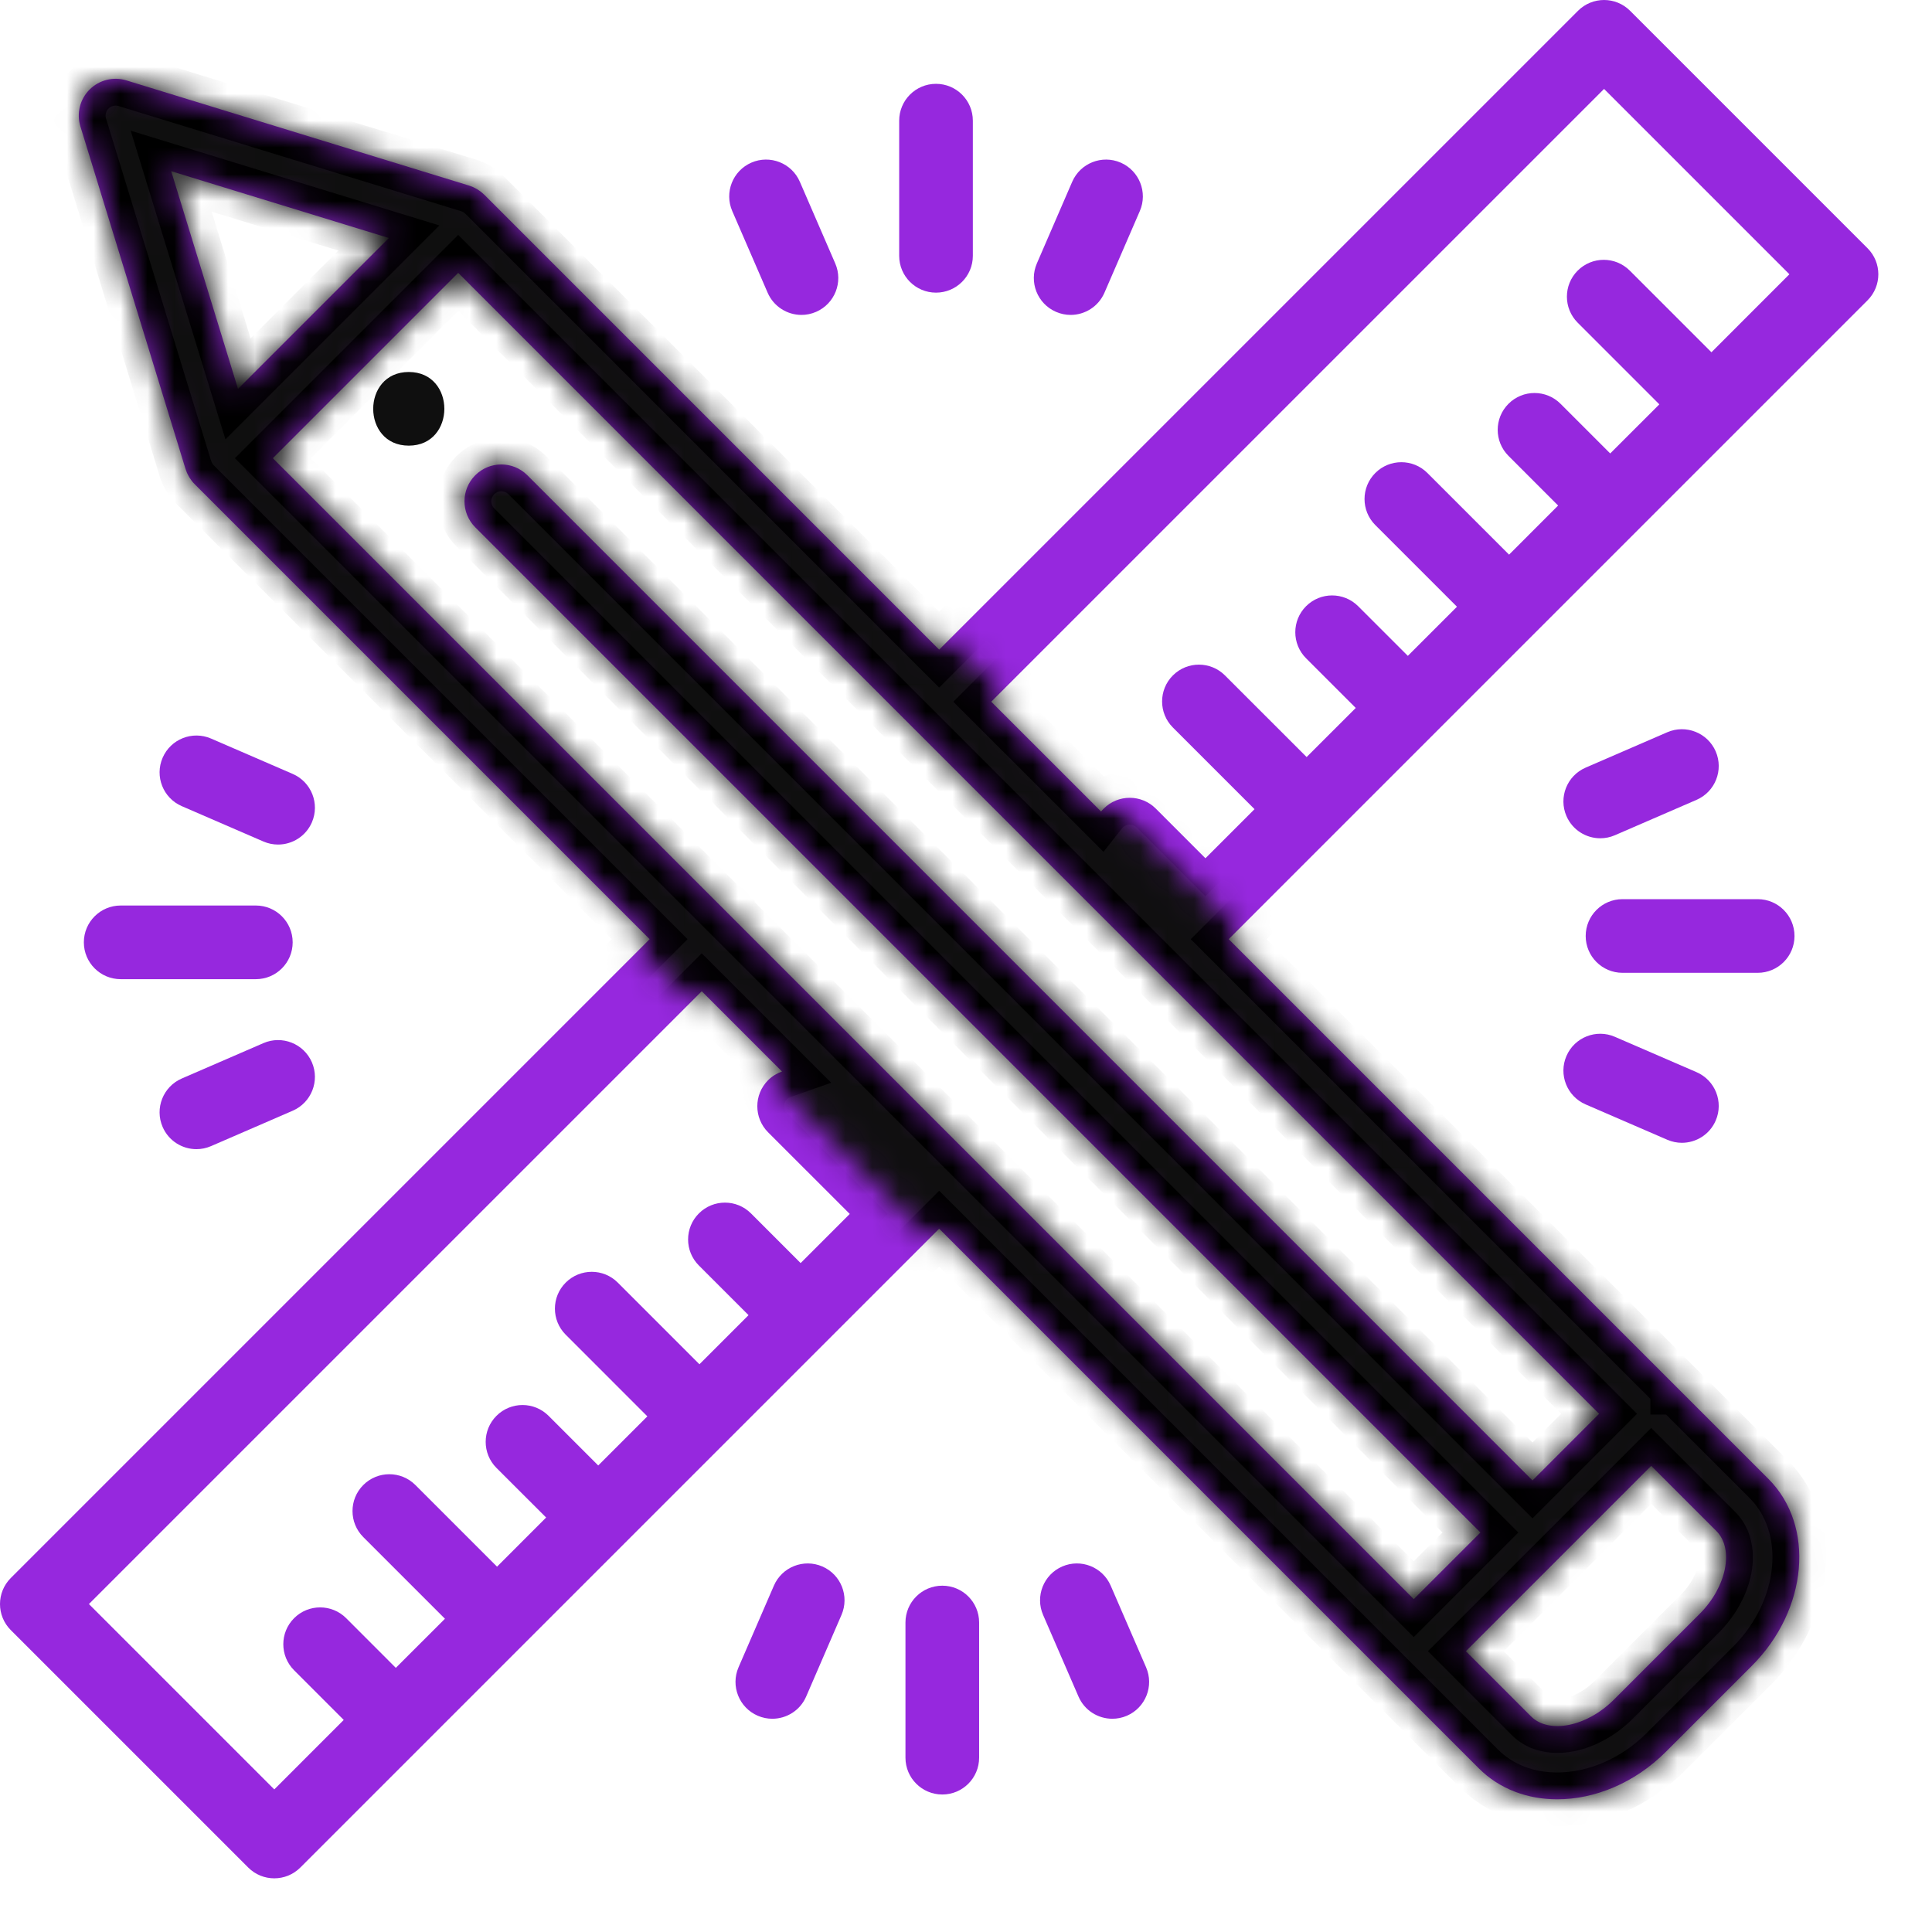 <svg width="72" height="72" viewBox="0 0 72 72" fill="none" xmlns="http://www.w3.org/2000/svg">
<path d="M69.598 9.251L60.749 0.402C60.213 -0.134 59.344 -0.134 58.808 0.402L35 24.21L18.047 7.256C18.009 7.219 17.97 7.185 17.929 7.152C17.919 7.144 17.908 7.137 17.897 7.129C17.865 7.105 17.832 7.082 17.799 7.062C17.787 7.054 17.774 7.047 17.762 7.04C17.728 7.02 17.693 7.002 17.657 6.985C17.645 6.979 17.634 6.974 17.622 6.969C17.579 6.95 17.535 6.933 17.49 6.919C17.486 6.918 17.483 6.916 17.479 6.915L17.472 6.913C17.469 6.912 17.466 6.911 17.463 6.91L4.711 2.996C4.225 2.847 3.697 2.979 3.338 3.338C2.979 3.697 2.847 4.225 2.996 4.711L6.91 17.464C6.911 17.466 6.912 17.468 6.913 17.471L6.915 17.478C6.916 17.483 6.918 17.487 6.92 17.491C6.934 17.535 6.95 17.578 6.968 17.621C6.974 17.633 6.979 17.645 6.985 17.657C7.002 17.692 7.02 17.727 7.04 17.761C7.047 17.774 7.054 17.787 7.062 17.799C7.082 17.832 7.105 17.864 7.129 17.896C7.137 17.907 7.144 17.918 7.152 17.929C7.185 17.969 7.219 18.009 7.257 18.046L24.21 35L0.402 58.808C-0.134 59.344 -0.134 60.213 0.402 60.749L9.251 69.598C9.519 69.866 9.87 70 10.221 70C10.573 70 10.924 69.866 11.192 69.598L19.493 61.297L19.493 61.297L19.493 61.297L35 45.79L55.113 65.903C55.887 66.677 56.93 67.055 58.033 67.055C59.425 67.055 60.915 66.453 62.082 65.285L65.286 62.082C67.377 59.99 67.654 56.864 65.903 55.113L62.507 51.718C62.507 51.718 62.507 51.718 62.506 51.718C62.506 51.717 62.506 51.717 62.506 51.717L45.79 35L69.598 11.192C70.134 10.656 70.134 9.787 69.598 9.251ZM6.38 6.38L14.492 8.87L8.87 14.492L6.38 6.38ZM29.837 47.071L27.987 45.22C27.451 44.684 26.582 44.684 26.046 45.22C25.509 45.756 25.509 46.625 26.045 47.161L27.896 49.012L26.066 50.842L23.023 47.799C22.488 47.263 21.619 47.263 21.082 47.799C20.546 48.335 20.546 49.204 21.082 49.74L24.125 52.783L22.294 54.614L20.443 52.763C19.907 52.227 19.038 52.227 18.502 52.764C17.966 53.3 17.966 54.169 18.502 54.705L20.353 56.554L18.523 58.385L15.48 55.342C14.944 54.806 14.075 54.806 13.539 55.342C13.003 55.878 13.003 56.747 13.539 57.283L16.582 60.326L14.751 62.156L12.901 60.305C12.365 59.769 11.496 59.769 10.96 60.305C10.424 60.841 10.424 61.71 10.96 62.246L12.81 64.097L10.222 66.686L3.314 59.778L26.152 36.941L29.143 39.932C28.954 39.998 28.776 40.105 28.625 40.256C28.089 40.792 28.089 41.661 28.625 42.198L31.668 45.24L29.837 47.071ZM63.962 57.054C64.631 57.724 64.348 59.137 63.344 60.141L60.141 63.344C59.137 64.349 57.724 64.631 57.054 63.962L54.629 61.536L61.536 54.629L63.962 57.054ZM59.594 52.688L57.112 55.171L19.653 17.711C19.117 17.175 18.248 17.175 17.712 17.711C17.176 18.247 17.176 19.116 17.712 19.652L55.171 57.112L52.687 59.595L27.122 34.03C27.122 34.03 27.122 34.03 27.122 34.029C27.121 34.029 27.121 34.029 27.121 34.029L10.168 17.076L17.076 10.168L34.029 27.122L59.594 52.688ZM63.78 13.128L60.737 10.085C60.201 9.549 59.332 9.549 58.796 10.085C58.26 10.621 58.26 11.49 58.796 12.026L61.839 15.069L60.008 16.899L58.158 15.049C57.622 14.512 56.753 14.512 56.217 15.048C55.681 15.584 55.681 16.453 56.217 16.989L58.067 18.84L56.238 20.67L53.195 17.627C52.659 17.091 51.79 17.091 51.254 17.627C50.718 18.163 50.718 19.032 51.254 19.568L54.297 22.611L52.466 24.442L50.614 22.591C50.078 22.056 49.209 22.056 48.673 22.592C48.138 23.128 48.138 23.997 48.674 24.533L50.525 26.383L48.694 28.213L45.651 25.171C45.115 24.635 44.246 24.635 43.71 25.171C43.174 25.706 43.174 26.576 43.71 27.112L46.753 30.155L44.923 31.985L43.073 30.134C42.537 29.598 41.668 29.598 41.132 30.134C41.097 30.169 41.064 30.205 41.034 30.243L36.941 26.151L59.779 3.314L66.686 10.221L63.78 13.128Z" fill="#9628DE"/>
<mask id="mask0_389_563" style="mask-type:alpha" maskUnits="userSpaceOnUse" x="0" y="-1" width="73" height="73">
<path d="M5.385 19.085L24.166 34.98L35.017 45.84L58.756 71.027L71.463 57.843L45.818 35.02L34.993 24.203L22.063 7.172L1.414 0.66L5.385 19.085Z" fill="#D9D9D9" stroke="black"/>
</mask>
<g mask="url(#mask0_389_563)">
<mask id="path-3-inside-1_389_563" fill="white">
<path d="M69.598 9.251L60.749 0.402C60.213 -0.134 59.344 -0.134 58.808 0.402L35 24.21L18.047 7.256C18.009 7.219 17.97 7.185 17.929 7.152C17.919 7.144 17.908 7.137 17.897 7.129C17.865 7.105 17.832 7.082 17.799 7.062C17.787 7.054 17.774 7.047 17.762 7.04C17.728 7.02 17.693 7.002 17.657 6.985C17.645 6.979 17.634 6.974 17.622 6.969C17.579 6.95 17.535 6.933 17.49 6.919C17.486 6.918 17.483 6.916 17.479 6.915L17.472 6.913C17.469 6.912 17.466 6.911 17.463 6.91L4.711 2.996C4.225 2.847 3.697 2.979 3.338 3.338C2.979 3.697 2.847 4.225 2.996 4.711L6.91 17.464C6.911 17.466 6.912 17.468 6.913 17.471L6.915 17.478C6.916 17.483 6.918 17.487 6.92 17.491C6.934 17.535 6.95 17.578 6.968 17.621C6.974 17.633 6.979 17.645 6.985 17.657C7.002 17.692 7.02 17.727 7.04 17.761C7.047 17.774 7.054 17.787 7.062 17.799C7.082 17.832 7.105 17.864 7.129 17.896C7.137 17.907 7.144 17.918 7.152 17.929C7.185 17.969 7.219 18.009 7.257 18.046L24.21 35L0.402 58.808C-0.134 59.344 -0.134 60.213 0.402 60.749L9.251 69.598C9.519 69.866 9.87 70 10.221 70C10.573 70 10.924 69.866 11.192 69.598L19.493 61.297L19.493 61.297L19.493 61.297L35 45.79L55.113 65.903C55.887 66.677 56.929 67.055 58.033 67.055C59.425 67.055 60.915 66.453 62.082 65.285L65.286 62.082C67.377 59.99 67.654 56.864 65.903 55.113L62.507 51.718C62.507 51.718 62.507 51.718 62.506 51.718C62.506 51.717 62.506 51.717 62.506 51.717L45.79 35L69.598 11.192C70.134 10.656 70.134 9.787 69.598 9.251ZM6.38 6.38L14.492 8.87L8.87 14.492L6.38 6.38ZM29.837 47.071L27.987 45.22C27.451 44.684 26.582 44.684 26.046 45.22C25.509 45.756 25.509 46.625 26.045 47.161L27.896 49.012L26.066 50.842L23.023 47.799C22.488 47.263 21.619 47.263 21.082 47.799C20.546 48.335 20.546 49.204 21.082 49.74L24.125 52.783L22.294 54.614L20.443 52.763C19.907 52.227 19.038 52.227 18.502 52.764C17.966 53.3 17.966 54.169 18.502 54.705L20.353 56.554L18.523 58.385L15.48 55.342C14.944 54.806 14.075 54.806 13.539 55.342C13.003 55.878 13.003 56.747 13.539 57.283L16.582 60.326L14.751 62.156L12.901 60.305C12.365 59.769 11.496 59.769 10.96 60.305C10.424 60.841 10.424 61.71 10.96 62.246L12.81 64.097L10.222 66.686L3.314 59.778L26.152 36.941L29.143 39.932C28.954 39.998 28.776 40.105 28.625 40.256C28.089 40.792 28.089 41.661 28.625 42.198L31.668 45.24L29.837 47.071ZM63.962 57.054C64.631 57.724 64.348 59.137 63.344 60.141L60.141 63.344C59.137 64.349 57.724 64.631 57.054 63.962L54.629 61.536L61.536 54.629L63.962 57.054ZM59.594 52.688L57.112 55.171L19.653 17.711C19.117 17.175 18.248 17.175 17.712 17.711C17.176 18.247 17.176 19.116 17.712 19.652L55.171 57.112L52.687 59.595L27.122 34.03C27.122 34.03 27.122 34.03 27.122 34.029C27.121 34.029 27.121 34.029 27.121 34.029L10.168 17.076L17.076 10.168L34.029 27.122L59.594 52.688ZM63.78 13.128L60.737 10.085C60.201 9.549 59.332 9.549 58.796 10.085C58.26 10.621 58.26 11.49 58.796 12.026L61.839 15.069L60.008 16.899L58.158 15.049C57.622 14.512 56.753 14.512 56.217 15.048C55.681 15.584 55.681 16.453 56.217 16.989L58.067 18.84L56.238 20.67L53.195 17.627C52.659 17.091 51.79 17.091 51.254 17.627C50.718 18.163 50.718 19.032 51.254 19.568L54.297 22.611L52.466 24.442L50.614 22.591C50.078 22.056 49.209 22.056 48.673 22.592C48.138 23.128 48.138 23.997 48.674 24.533L50.525 26.383L48.694 28.213L45.651 25.171C45.115 24.635 44.246 24.635 43.71 25.171C43.174 25.706 43.174 26.576 43.71 27.112L46.753 30.155L44.923 31.985L43.073 30.134C42.537 29.598 41.668 29.598 41.132 30.134C41.097 30.169 41.064 30.205 41.034 30.243L36.941 26.151L59.779 3.314L66.686 10.221L63.78 13.128Z"/>
</mask>
<path d="M69.598 9.251L60.749 0.402C60.213 -0.134 59.344 -0.134 58.808 0.402L35 24.21L18.047 7.256C18.009 7.219 17.97 7.185 17.929 7.152C17.919 7.144 17.908 7.137 17.897 7.129C17.865 7.105 17.832 7.082 17.799 7.062C17.787 7.054 17.774 7.047 17.762 7.04C17.728 7.02 17.693 7.002 17.657 6.985C17.645 6.979 17.634 6.974 17.622 6.969C17.579 6.95 17.535 6.933 17.49 6.919C17.486 6.918 17.483 6.916 17.479 6.915L17.472 6.913C17.469 6.912 17.466 6.911 17.463 6.91L4.711 2.996C4.225 2.847 3.697 2.979 3.338 3.338C2.979 3.697 2.847 4.225 2.996 4.711L6.91 17.464C6.911 17.466 6.912 17.468 6.913 17.471L6.915 17.478C6.916 17.483 6.918 17.487 6.92 17.491C6.934 17.535 6.95 17.578 6.968 17.621C6.974 17.633 6.979 17.645 6.985 17.657C7.002 17.692 7.02 17.727 7.04 17.761C7.047 17.774 7.054 17.787 7.062 17.799C7.082 17.832 7.105 17.864 7.129 17.896C7.137 17.907 7.144 17.918 7.152 17.929C7.185 17.969 7.219 18.009 7.257 18.046L24.21 35L0.402 58.808C-0.134 59.344 -0.134 60.213 0.402 60.749L9.251 69.598C9.519 69.866 9.87 70 10.221 70C10.573 70 10.924 69.866 11.192 69.598L19.493 61.297L19.493 61.297L19.493 61.297L35 45.79L55.113 65.903C55.887 66.677 56.929 67.055 58.033 67.055C59.425 67.055 60.915 66.453 62.082 65.285L65.286 62.082C67.377 59.99 67.654 56.864 65.903 55.113L62.507 51.718C62.507 51.718 62.507 51.718 62.506 51.718C62.506 51.717 62.506 51.717 62.506 51.717L45.79 35L69.598 11.192C70.134 10.656 70.134 9.787 69.598 9.251ZM6.38 6.38L14.492 8.87L8.87 14.492L6.38 6.38ZM29.837 47.071L27.987 45.22C27.451 44.684 26.582 44.684 26.046 45.22C25.509 45.756 25.509 46.625 26.045 47.161L27.896 49.012L26.066 50.842L23.023 47.799C22.488 47.263 21.619 47.263 21.082 47.799C20.546 48.335 20.546 49.204 21.082 49.74L24.125 52.783L22.294 54.614L20.443 52.763C19.907 52.227 19.038 52.227 18.502 52.764C17.966 53.3 17.966 54.169 18.502 54.705L20.353 56.554L18.523 58.385L15.48 55.342C14.944 54.806 14.075 54.806 13.539 55.342C13.003 55.878 13.003 56.747 13.539 57.283L16.582 60.326L14.751 62.156L12.901 60.305C12.365 59.769 11.496 59.769 10.96 60.305C10.424 60.841 10.424 61.71 10.96 62.246L12.81 64.097L10.222 66.686L3.314 59.778L26.152 36.941L29.143 39.932C28.954 39.998 28.776 40.105 28.625 40.256C28.089 40.792 28.089 41.661 28.625 42.198L31.668 45.24L29.837 47.071ZM63.962 57.054C64.631 57.724 64.348 59.137 63.344 60.141L60.141 63.344C59.137 64.349 57.724 64.631 57.054 63.962L54.629 61.536L61.536 54.629L63.962 57.054ZM59.594 52.688L57.112 55.171L19.653 17.711C19.117 17.175 18.248 17.175 17.712 17.711C17.176 18.247 17.176 19.116 17.712 19.652L55.171 57.112L52.687 59.595L27.122 34.03C27.122 34.03 27.122 34.03 27.122 34.029C27.121 34.029 27.121 34.029 27.121 34.029L10.168 17.076L17.076 10.168L34.029 27.122L59.594 52.688ZM63.78 13.128L60.737 10.085C60.201 9.549 59.332 9.549 58.796 10.085C58.26 10.621 58.26 11.49 58.796 12.026L61.839 15.069L60.008 16.899L58.158 15.049C57.622 14.512 56.753 14.512 56.217 15.048C55.681 15.584 55.681 16.453 56.217 16.989L58.067 18.84L56.238 20.67L53.195 17.627C52.659 17.091 51.79 17.091 51.254 17.627C50.718 18.163 50.718 19.032 51.254 19.568L54.297 22.611L52.466 24.442L50.614 22.591C50.078 22.056 49.209 22.056 48.673 22.592C48.138 23.128 48.138 23.997 48.674 24.533L50.525 26.383L48.694 28.213L45.651 25.171C45.115 24.635 44.246 24.635 43.71 25.171C43.174 25.706 43.174 26.576 43.71 27.112L46.753 30.155L44.923 31.985L43.073 30.134C42.537 29.598 41.668 29.598 41.132 30.134C41.097 30.169 41.064 30.205 41.034 30.243L36.941 26.151L59.779 3.314L66.686 10.221L63.78 13.128Z" fill="#0F0F0F" stroke="black" stroke-width="2" mask="url(#path-3-inside-1_389_563)"/>
</g>
<path d="M34.882 3.124C34.124 3.124 33.51 3.739 33.51 4.497V9.534C33.51 10.292 34.124 10.906 34.882 10.906C35.64 10.906 36.255 10.292 36.255 9.534V4.497C36.255 3.739 35.64 3.124 34.882 3.124Z" fill="#9628DE"/>
<path d="M31.127 9.817L29.808 6.774C29.507 6.078 28.698 5.759 28.003 6.06C27.307 6.362 26.988 7.17 27.289 7.866L28.608 10.909C28.833 11.426 29.338 11.736 29.869 11.736C30.051 11.736 30.236 11.699 30.414 11.622C31.109 11.32 31.429 10.512 31.127 9.817Z" fill="#9628DE"/>
<path d="M41.764 6.06C41.068 5.759 40.26 6.079 39.958 6.774L38.641 9.817C38.34 10.513 38.659 11.321 39.355 11.622C39.532 11.699 39.718 11.736 39.9 11.736C40.43 11.736 40.935 11.426 41.16 10.908L42.478 7.865C42.779 7.17 42.459 6.362 41.764 6.06Z" fill="#9628DE"/>
<path d="M9.535 33.746H4.498C3.739 33.746 3.125 34.36 3.125 35.118C3.125 35.876 3.74 36.491 4.498 36.491H9.535C10.293 36.491 10.907 35.876 10.907 35.118C10.907 34.36 10.293 33.746 9.535 33.746Z" fill="#9628DE"/>
<path d="M11.623 39.588C11.321 38.892 10.513 38.573 9.817 38.874L6.774 40.193C6.079 40.495 5.759 41.303 6.061 41.999C6.285 42.516 6.79 42.826 7.321 42.826C7.503 42.826 7.688 42.789 7.866 42.712L10.909 41.393C11.604 41.091 11.924 40.283 11.623 39.588Z" fill="#9628DE"/>
<path d="M10.909 28.842L7.866 27.524C7.17 27.223 6.362 27.543 6.061 28.238C5.759 28.934 6.079 29.742 6.775 30.043L9.818 31.361C9.995 31.438 10.18 31.474 10.363 31.474C10.893 31.474 11.398 31.165 11.623 30.647C11.924 29.951 11.604 29.143 10.909 28.842Z" fill="#9628DE"/>
<path d="M35.117 59.094C34.359 59.094 33.744 59.708 33.744 60.466V65.504C33.744 66.262 34.359 66.876 35.117 66.876C35.875 66.876 36.489 66.261 36.489 65.504V60.466C36.489 59.708 35.875 59.094 35.117 59.094Z" fill="#9628DE"/>
<path d="M42.711 62.135L41.392 59.092C41.09 58.396 40.282 58.077 39.587 58.378C38.891 58.68 38.572 59.488 38.873 60.184L40.193 63.227C40.417 63.744 40.922 64.053 41.453 64.053C41.635 64.053 41.82 64.017 41.998 63.94C42.693 63.638 43.013 62.83 42.711 62.135Z" fill="#9628DE"/>
<path d="M30.646 58.378C29.951 58.077 29.142 58.397 28.841 59.092L27.523 62.135C27.222 62.831 27.542 63.639 28.238 63.94C28.415 64.017 28.6 64.053 28.782 64.053C29.313 64.053 29.818 63.744 30.043 63.226L31.36 60.183C31.661 59.487 31.342 58.679 30.646 58.378Z" fill="#9628DE"/>
<path d="M65.504 33.509H60.466C59.708 33.509 59.094 34.124 59.094 34.882C59.094 35.64 59.708 36.254 60.466 36.254H65.504C66.262 36.254 66.876 35.64 66.876 34.882C66.876 34.124 66.262 33.509 65.504 33.509Z" fill="#9628DE"/>
<path d="M63.939 28.002C63.637 27.307 62.829 26.988 62.134 27.289L59.091 28.608C58.395 28.909 58.076 29.718 58.377 30.413C58.602 30.931 59.107 31.24 59.637 31.24C59.819 31.24 60.005 31.204 60.182 31.127L63.225 29.808C63.921 29.506 64.24 28.698 63.939 28.002Z" fill="#9628DE"/>
<path d="M63.225 39.956L60.182 38.639C59.487 38.337 58.678 38.657 58.377 39.353C58.076 40.048 58.395 40.856 59.091 41.158L62.134 42.475C62.312 42.552 62.497 42.589 62.679 42.589C63.209 42.589 63.715 42.279 63.939 41.761C64.24 41.066 63.921 40.258 63.225 39.956Z" fill="#9628DE"/>
<path d="M15.234 13.863C13.468 13.863 13.465 16.608 15.234 16.608C17 16.608 17.003 13.863 15.234 13.863Z" fill="#0F0F0F"/>
</svg>
